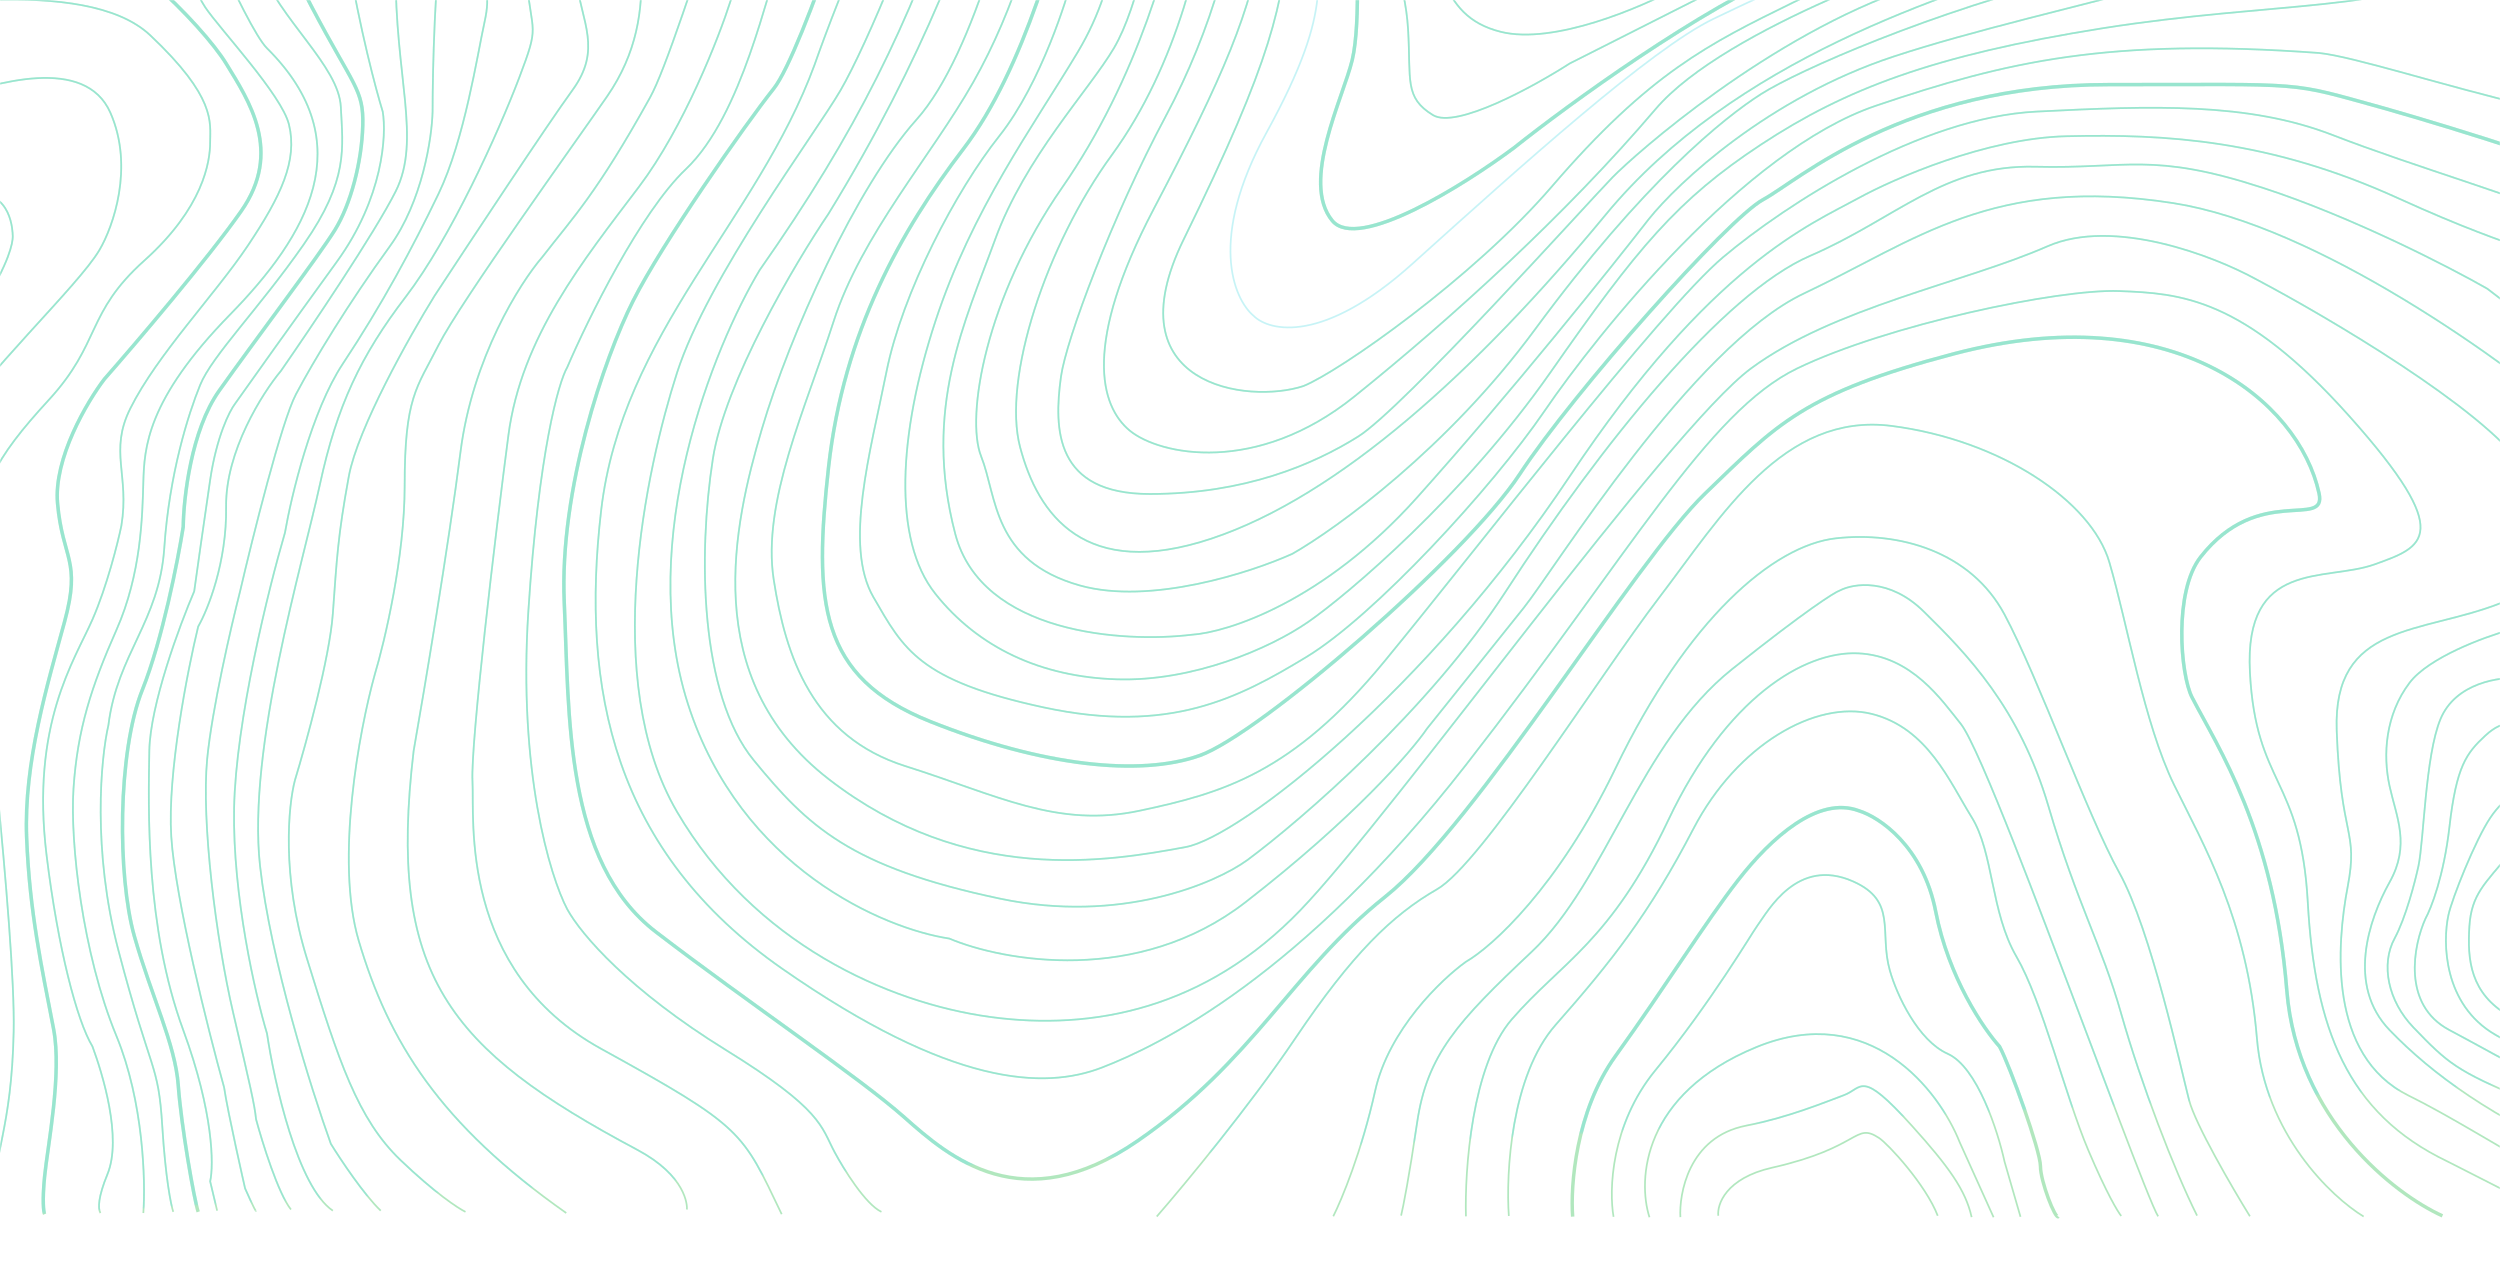 <svg width="1440" height="730" viewBox="0 0 1440 730" fill="none" xmlns="http://www.w3.org/2000/svg">
<mask id="mask0_314_63554" style="mask-type:alpha" maskUnits="userSpaceOnUse" x="0" y="0" width="1440" height="730">
<path d="M0 0H1440V730H0V0Z" fill="#2146A4"/>
</mask>
<g mask="url(#mask0_314_63554)">
<g opacity="0.5">
<path d="M-178.851 45.363C-160.849 51.894 -72.804 101.578 -62.797 105.495C-52.789 109.412 -28.899 115.629 -16.834 112.251C7.296 108.197 7.296 135.223 7.296 135.223C7.296 135.223 8.583 141.465 -0.748 159.546C-10.078 177.626 -17.925 190.117 -22.062 196.063C-35.659 213.404 -36.943 221.704 -56.477 261.567C-76.011 301.429 -79.458 336.562 -76.011 350.751C-72.564 364.939 -59.349 362.912 -46.135 423.044C-32.921 483.176 -53.854 577.089 -76.011 633.167C-98.167 689.245 -100.141 698.703 -100.141 698.703" stroke="#63CF7E"/>
<path d="M-179.426 6.179C-161.041 13.611 -118.871 33.475 -97.269 53.474C-70.266 78.472 -61.074 67.662 -31.773 57.528C-2.472 47.393 49.037 31.853 63.598 64.96C77.387 96.309 65.13 130.721 57.279 144.009C44.858 165.029 -8.792 214.681 -31.773 251.435C-60.499 297.378 -55.903 315.621 -54.179 332.512C-52.456 349.402 -18.559 391.292 -17.41 473.719C-16.261 556.147 -34.968 627.78 -38.093 656.141C-39.572 669.569 -41.42 684.011 -43.838 698.031" stroke="#63CF7E"/>
<path d="M-178.851 -22.199C-159.508 -11.389 -135.761 6.178 -89.799 6.178C-58.584 6.178 48.661 -15.442 86.58 20.366C124.499 56.175 121.051 70.363 121.051 81.849C121.051 93.335 117.03 119.685 83.133 150.088C49.236 180.492 58.428 197.383 27.978 230.489C-2.471 263.595 -14.536 283.864 -13.387 322.376C-12.238 360.887 9.019 536.552 7.87 593.981C6.721 651.411 -4.195 664.248 -4.195 696.678" stroke="#63CF7E"/>
<path d="M-179.426 -56.659C-148.21 -47.425 -79.229 -29.363 -53.03 -30.985C-20.282 -33.011 -5.919 -47.2 28.552 -43.822C63.024 -40.443 117.029 14.959 130.243 36.579C143.457 58.2 162.991 87.252 138.861 121.709C119.557 149.275 78.344 197.606 60.151 218.325C50.193 231.388 30.85 263.998 33.148 289.943C36.021 322.373 46.937 322.373 37.17 358.182C27.403 393.991 13.615 439.258 15.338 482.499C17.062 525.74 24.029 557.108 30.85 592.628C35.82 618.505 27.403 660.191 25.68 677.758C24.301 691.811 25.105 698.027 25.68 699.378" stroke="#63CF7E" stroke-width="2"/>
<path d="M-180 -89.765C-170.042 -91.341 -137.945 -91.251 -89.225 -78.279C-28.325 -62.064 -8.217 -81.657 8.444 -89.765C25.105 -97.872 46.937 -113.412 63.599 -95.845C80.26 -78.279 109.561 -8.688 118.179 4.149C126.796 16.986 162.27 54.648 166.439 71.712C171.519 92.512 161.842 112.926 142.883 141.303C123.924 169.68 90.601 204.137 75.089 235.216C62.679 260.08 74.729 273.495 69.918 302.78C67.812 312.915 61.53 337.913 53.257 356.831C42.916 380.478 17.576 416.991 26.829 492.634C33.352 545.962 44.256 587.898 53.257 602.762C59.002 618.302 70.507 655.419 61.875 676.407C56.599 689.234 56.292 695.994 57.853 698.703" stroke="#63CF7E"/>
<path d="M-178.276 -121.518C-143.805 -113.41 -68.887 -99.627 -44.986 -109.356C-15.111 -121.518 6.721 -153.273 15.913 -174.893C25.105 -196.514 48.087 -193.811 54.981 -174.893C65.322 -155.975 87.729 -113.816 94.623 -96.519C103.241 -74.899 141.407 15.479 153.799 27.798C208.699 82.372 176.932 135.8 132.542 181.167C84.282 230.489 83.132 258.19 82.558 277.783C81.984 297.377 81.409 330.483 67.046 362.913C52.683 395.344 44.616 420.064 42.341 454.124C40.264 485.23 47.512 549.389 67.046 596.683C82.673 634.519 83.899 680.462 82.558 698.704" stroke="#63CF7E"/>
<path d="M76.813 -208C89.261 -204.847 114.272 -194.893 114.732 -180.299C115.306 -162.057 106.688 -160.03 110.71 -138.409C114.732 -116.789 129.669 -111.384 130.244 -96.52C134.647 -55.9 143.252 -35.215 149.088 -19.95C161.072 11.392 195.165 37.932 196.314 61.579C197.463 85.226 200.911 103.468 175.057 140.628C149.203 177.788 122.201 204.814 115.306 221.705C108.412 238.595 97.496 273.053 94.623 315.618C91.751 358.183 67.621 376.425 62.45 417.639C58.045 436.782 53.028 489.527 68.195 547.361C87.154 619.654 91.176 611.547 93.474 648.707C95.313 678.435 98.453 693.974 99.794 698.028" stroke="#63CF7E"/>
<path d="M182.525 -208C192.867 -203.045 213.09 -189.488 211.252 -174.894C209.413 -160.3 181.759 -135.932 168.162 -125.572C162.417 -121.969 151.271 -111.249 152.65 -97.196C154.374 -79.629 155.523 -41.794 179.653 4.15C203.783 50.093 209.528 51.444 208.954 72.389C208.379 93.334 202.059 117.657 192.867 132.521C183.675 147.385 146.33 196.706 126.222 225.083C110.135 247.784 105.731 286.791 105.539 303.457C102.475 322.825 93.474 368.723 81.984 397.37C67.621 433.179 67.621 504.796 77.387 539.254C87.154 573.711 100.943 601.412 102.666 625.059C104.39 648.707 111.859 691.272 114.157 698.028" stroke="#63CF7E" stroke-width="2"/>
<path d="M257.214 -208C263.917 -203.045 275.829 -190.028 269.853 -177.596C262.385 -162.057 224.466 -130.302 212.401 -114.762C200.336 -99.223 191.718 -76.927 200.336 -24.903C207.23 16.717 216.614 51.895 220.444 64.281C222.743 77.794 220.674 114.008 194.016 150.763C167.358 187.517 143.841 220.579 135.415 232.515C132.159 236.794 124.729 251.568 121.052 276.431C117.375 301.295 113.391 329.581 111.859 340.617C103.433 360.21 86.465 406.018 86.006 432.503C85.431 465.609 83.707 533.849 105.539 593.305C123.005 640.869 123.158 671.228 121.051 680.462L125.073 697.352" stroke="#63CF7E"/>
<path d="M289.962 -208C294.941 -200.793 303.865 -182.731 299.729 -168.137C295.592 -153.544 270.045 -121.969 257.788 -108.006C248.021 -98.097 228.373 -66.116 227.913 -17.471C227.338 43.337 242.851 80.497 227.913 110.225C215.963 134.007 178.887 189.049 161.843 213.597C151.118 226.434 129.784 260.081 130.244 291.971C130.703 323.861 119.711 351.202 114.157 360.886C108.029 386.109 96.347 445.61 98.645 481.825C100.943 518.039 119.902 593.305 129.095 626.411C131.01 639.923 141.16 684.515 141.16 684.515C141.16 684.515 147.479 698.929 147.479 697.353" stroke="#63CF7E"/>
<path d="M313.517 -208C319.837 -197.64 329.603 -169.894 318.113 -141.788C303.75 -106.655 261.809 -86.385 255.49 -46.523C250.434 -14.633 249.17 40.634 249.17 64.281C248.787 79.371 243.31 116.035 224.465 141.98C200.91 174.41 180.801 207.516 170.46 227.11C162.187 242.784 145.564 309.312 138.287 340.617C133.116 360.886 122.085 408.586 119.327 437.233C115.88 473.041 124.498 541.281 134.265 583.17C144.032 625.059 146.71 636.545 147.479 644.653C151.118 658.166 160.234 687.488 167.588 696.677" stroke="#63CF7E"/>
<path d="M334.774 -208C341.668 -193.586 344.125 -123.976 331.301 -90.929C323.312 -70.342 319.317 -70.957 283.067 -53.955C278.854 -51.478 273.386 -49.548 275.684 -30.09C278.557 -5.767 283.067 -5.309 279.045 12.933C275.023 31.175 267.554 80.497 252.617 111.576C237.679 142.655 219.869 175.761 197.462 209.543C179.537 236.569 167.779 285.665 164.14 306.835C154.756 338.815 135.758 415.342 134.839 465.609C133.92 515.877 147.096 573.035 153.798 595.331C158.012 623.708 171.494 683.84 191.717 697.353" stroke="#63CF7E"/>
<path d="M356.606 -208C361.777 -198.091 369.591 -167.867 359.479 -126.248C349.367 -84.629 342.977 -70.035 321.991 -51.025C309.177 -39.418 300.274 -40.755 303.032 -13.19C306.479 21.268 311.075 13.16 299.01 44.915C286.945 76.67 259.512 137.25 233.658 171.032C207.805 204.814 194.016 233.866 184.249 279.134C174.482 324.401 142.309 431.152 149.778 498.715C155.753 552.766 179.461 627.987 190.569 658.841C196.122 667.85 209.643 688.164 219.295 697.352" stroke="#63CF7E"/>
<path d="M378.438 -208C385.141 -191.785 395.559 -151.787 383.609 -121.519C368.671 -83.683 357.755 -66.792 344.541 -52.604C331.327 -38.415 327.305 -40.442 331.327 -13.417C335.349 13.609 346.839 28.473 329.604 52.12C315.815 71.038 271.002 138.827 250.319 170.356C235.956 193.553 205.966 246.838 200.91 274.404C194.59 308.862 194.016 321.699 191.718 353.454C189.879 378.858 176.397 427.999 169.886 449.394C166.055 463.808 162.072 504.526 176.78 552.091C195.165 611.547 206.081 644.653 230.785 668.3C250.549 687.218 263.916 696.001 268.129 698.028" stroke="#63CF7E"/>
<path d="M397.398 -208C404.484 -198.766 417.506 -173.543 412.91 -146.517C407.165 -112.735 396.249 -86.385 385.333 -71.522C374.417 -56.657 368.097 -41.794 369.246 -18.146C370.395 5.501 366.948 30.5 349.712 55.498C332.477 80.497 265.257 173.734 252.618 198.733C239.978 223.732 233.084 228.461 233.084 279.809C233.084 320.888 221.593 369.444 215.848 388.587C207.039 420.342 192.867 495.472 206.656 541.956C223.891 600.061 253.192 647.355 326.157 698.704" stroke="#63CF7E"/>
<path d="M416.357 -208C427.464 -191.785 444.624 -144.355 424.4 -84.359C399.121 -9.363 383.23 40.276 374.417 56.174C343.712 111.563 329.987 125.314 312.368 148.06C299.537 162.924 272.151 206.165 265.257 260.216C258.362 314.267 244.382 397.595 238.254 432.503C222.938 561.587 257.863 604.12 366.948 662.219C395.419 677.383 395.866 694.425 395.674 696.677" stroke="#63CF7E"/>
<path d="M441.061 -208C453.126 -188.857 473.235 -141.517 457.148 -105.303C441.061 -69.089 426.315 -19.948 420.953 0.096C414.059 21.716 393.835 73.47 368.097 107.522C335.923 150.087 300.303 194.004 292.834 250.757C285.365 307.51 271.002 428.449 272.151 450.07C273.3 471.69 264.108 558.847 346.265 604.115C428.422 649.382 427.273 651.409 450.254 699.379" stroke="#63CF7E"/>
<path d="M461.744 -208C475.724 -189.307 500.266 -144.49 484.725 -110.708C465.766 -69.495 455.999 -37.064 449.105 -22.2C442.211 -7.336 427.847 66.308 395.099 97.388C368.901 122.251 338.605 183.869 326.731 211.57C321.752 220.128 310.3 260.216 304.325 352.102C298.349 443.989 316.773 504.796 326.731 523.714C334.774 538.353 362.352 570.356 418.081 604.79C473.81 639.225 472.914 648.982 480.704 663.571C485.875 673.255 498.514 693.704 507.707 698.028" stroke="#63CF7E"/>
<path d="M481.853 -205.692C492.961 -191.954 514.142 -158.127 510.005 -132.723C504.834 -100.968 462.32 30.105 445.658 51.05C428.997 71.995 381.311 140.234 364.65 173.34C347.989 206.446 322.135 282.117 325.008 346.978C327.881 411.84 325.008 496.294 377.864 536.832C430.721 577.37 495.067 620.611 520.921 643.583C546.775 666.554 588.715 703.039 655.36 657.095C722.005 611.152 744.411 559.128 797.842 516.563C851.273 473.998 940.899 324.007 982.265 284.144C1023.63 244.282 1038.67 226.603 1125.6 203.745C1251.52 170.63 1324.1 230.477 1335.77 284.144C1340.37 305.252 1301.05 278.104 1267.56 320.815C1252.05 340.591 1255.8 388.415 1262.63 401.705C1277.57 430.757 1309.74 478.052 1317.21 570.614C1323.19 644.664 1379.45 687.95 1406.84 700.336" stroke="#63CF7E" stroke-width="2"/>
<path d="M499.663 -208C510.004 -195.388 530.457 -165.705 529.538 -147.868C528.389 -125.572 529.538 -103.952 507.706 -57.333C490.24 -20.038 474.766 21.266 469.213 37.256C436.191 127.278 358.212 191.63 346.264 293.998C334.199 397.37 353.733 490.608 450.828 558.172C547.923 625.735 601.354 627.762 634.676 614.925C667.999 602.088 749.581 562.225 844.378 440.611C939.174 318.996 983.413 237.244 1035.12 212.246C1086.83 187.247 1185.65 166.302 1220.69 167.654C1255.74 169.005 1291.93 171.032 1353.41 239.947C1414.88 308.862 1395.92 314.942 1367.77 325.077C1339.62 335.212 1292.51 321.699 1295.95 387.236C1299.4 452.772 1325.26 447.367 1329.28 519.66C1333.3 591.953 1351.68 641.275 1409.71 668.976L1479.67 704.598" stroke="#63CF7E"/>
<path d="M518.622 -203.38C531.836 -187.39 555.621 -145.005 545.05 -103.386C531.836 -51.362 499.088 26.336 484.15 52.01C469.213 77.684 407.739 159.436 389.928 214.838C372.118 270.241 345.69 391.855 389.928 467.527C434.167 543.198 511.153 577.655 570.329 585.763C629.505 593.87 694.427 581.033 749.007 524.28C803.586 467.527 961.006 247.269 1008.69 212.136C1056.38 177.003 1131.64 162.814 1179.33 141.87C1217.47 125.114 1275.27 147.5 1299.4 160.788C1340.77 182.633 1429.47 234.837 1453.37 268.889C1483.25 311.454 1486.7 329.021 1440.73 347.263C1394.77 365.505 1343.64 358.073 1345.94 420.908C1348.24 483.742 1358.58 477.661 1352.26 510.767C1345.94 543.873 1340.77 608.059 1387.3 631.03C1433.84 654.002 1496.46 699.945 1532.66 700.621C1568.85 701.297 1598.15 703.999 1619.99 667.515" stroke="#63CF7E"/>
<path d="M533.56 -208C551.754 -187.956 580.097 -148.544 551.371 -66.792C522.644 14.96 494.493 74.416 437.615 155.492C411.186 199.409 365.914 310.889 396.249 405.478C426.584 500.067 509.239 534.975 546.774 540.605C577.799 553.667 655.36 567.765 717.408 519.66C779.457 471.555 812.971 432.954 821.972 419.666C834.611 403.901 863.453 367.912 877.701 350.075C895.511 327.779 974.795 199.409 1039.14 169.005C1103.49 138.601 1147.73 100.766 1251.72 116.981C1334.91 129.953 1443.42 208.417 1487.27 246.028C1504.12 264.495 1554.03 302.24 1618.84 305.483" stroke="#63CF7E"/>
<path d="M1387.88 393.317C1398.91 378.724 1430.78 366.968 1445.33 362.914C1453.77 361.682 1459.6 362.066 1469.44 365.37C1488.74 371.856 1508.8 408.695 1518.91 428.36C1539.4 468.223 1577.59 558.713 1587.24 593.306C1599.3 636.546 1594.71 651.41 1575.17 667.626C1555.64 683.841 1533.96 686.469 1490.33 667.626C1436.14 644.224 1401.09 618.98 1376.39 593.306C1351.68 567.631 1364.32 529.796 1376.39 508.176C1388.45 486.555 1380.41 471.016 1376.39 452.773C1372.37 434.531 1374.09 411.56 1387.88 393.317Z" stroke="#63CF7E"/>
<path d="M1405.69 414.26C1414.42 393.18 1439.97 389.712 1451.65 390.613C1484.4 395.342 1491.87 421.016 1501.64 436.556C1511.4 452.096 1553.92 540.604 1565.98 579.791C1578.05 618.978 1565.98 637.896 1538.98 648.706C1511.98 659.516 1494.88 650.23 1454.38 633.311C1414.57 616.678 1410.01 612.416 1390.16 591.829C1375.47 576.595 1371.22 555.468 1379.26 540.604C1385.7 528.713 1391.13 507.723 1393.05 498.715C1396.18 483.977 1396.96 435.34 1405.69 414.26Z" stroke="#63CF7E"/>
<path d="M1431.54 423.72C1442.46 413.586 1451 415.355 1460.27 423.72C1468.5 431.152 1488.08 451.016 1500.49 471.015C1516 496.013 1530.36 521.687 1536.68 535.2C1543 548.713 1556.21 593.305 1554.49 612.898C1552.77 632.492 1524.62 635.194 1500.49 633.167C1476.36 631.14 1445.33 611.547 1410.86 593.305C1383.28 578.711 1390.18 544.434 1397.07 529.119C1400.33 523.264 1407.64 504.526 1410.86 476.42C1414.88 441.287 1420.63 433.855 1431.54 423.72Z" stroke="#63CF7E"/>
<path d="M1434.42 471.014C1443.03 458.177 1453.77 452.667 1461.42 458.177C1470.8 464.933 1492.33 483.04 1503.36 501.417C1517.15 524.389 1536.11 569.657 1537.26 590.601C1538.4 611.546 1516.57 619.654 1503.36 619.654C1490.14 619.654 1474.63 617.627 1437.29 596.006C1407.41 578.71 1406.84 542.856 1410.29 527.091C1412.39 517.407 1425.8 483.851 1434.42 471.014Z" stroke="#63CF7E"/>
<path d="M1445.33 491.958C1456.36 478.445 1464.29 483.174 1464.29 483.174C1464.29 483.174 1475.32 488.85 1491.87 511.551C1512.55 539.928 1510.25 565.602 1509.68 581.142C1509.1 596.681 1484.4 598.708 1484.4 598.708C1484.4 598.708 1468.89 598.708 1445.33 585.196C1422.79 572.263 1421.2 552.765 1422.35 533.847C1423.5 514.929 1431.54 508.849 1445.33 491.958Z" stroke="#63CF7E"/>
<path d="M666.275 700.73C681.979 682.713 719.936 636.95 746.134 598.033C778.882 549.387 801.863 527.091 827.717 512.227C853.571 497.363 920.215 390.613 955.836 343.994C991.457 297.375 1027.08 237.243 1089.7 245.351C1152.32 253.459 1204.61 288.592 1214.95 323.725C1225.29 358.858 1235.06 416.963 1252.29 452.096C1269.53 487.229 1294.23 529.118 1299.98 598.033C1304.57 653.165 1342.87 689.469 1361.45 700.73" stroke="#63CF7E"/>
<path d="M767.966 700.585C772.754 691.126 784.283 663.425 792.096 628.292C799.91 593.159 830.207 564.106 844.378 553.972C859.316 545.414 897.464 511.137 930.557 442.492C971.923 356.686 1021.33 314.121 1057.53 310.067C1093.72 306.013 1135.09 317.499 1154.62 353.984C1174.16 390.468 1202.31 469.517 1220.69 502.624C1239.08 535.73 1256.31 616.13 1260.91 633.697C1264.59 647.75 1285.8 684.144 1295.95 700.585" stroke="#63CF7E"/>
<path d="M807.034 700.198C808.183 695.469 811.63 678.172 816.227 646.823C821.972 607.636 839.208 588.718 882.297 548.18C925.386 507.642 944.346 427.917 997.776 385.352C1040.52 351.3 1056.95 340.985 1059.83 340.084C1067.68 336.03 1088.32 332.787 1108.09 352.245C1132.79 376.568 1163.24 407.648 1179.9 464.401C1196.56 521.154 1210.35 543.45 1221.84 583.989C1233.33 624.527 1252.29 673.848 1265.51 700.198" stroke="#63CF7E"/>
<path d="M844.378 700.62C843.612 673.82 847.825 613.598 870.806 587.113C899.532 554.007 927.684 542.521 961.007 472.255C994.329 401.989 1039.14 374.963 1070.17 376.315C1101.19 377.666 1118.43 403.34 1129.34 416.853C1140.26 430.366 1178.75 534.414 1191.97 568.871C1205.18 603.328 1238.5 693.864 1243.1 700.62" stroke="#63CF7E"/>
<path d="M869.082 700.403C867.359 675.855 870.346 619.462 896.085 590.274C928.258 553.79 950.09 526.089 975.369 477.443C1000.65 428.797 1046.04 403.123 1078.21 411.231C1110.38 419.338 1123.02 450.417 1135.66 470.687C1148.3 490.956 1146.58 525.413 1161.52 551.087C1176.45 576.761 1189.67 631.488 1202.88 662.567C1213.45 687.431 1219.93 698.151 1221.84 700.403" stroke="#63CF7E"/>
<path d="M905.852 700.781C904.511 683.215 907.575 640.109 930.556 608.219C959.283 568.357 982.264 531.197 1001.22 506.874C1020.18 482.551 1047.19 458.228 1070.74 467.011C1082.42 470.615 1107.63 487.28 1114.98 525.116C1122.33 562.952 1142.56 592.68 1151.75 602.814C1157.88 614.3 1175.3 662.946 1175.3 671.729C1175.3 680.512 1183.92 702.583 1185.65 700.781" stroke="#63CF7E" stroke-width="2"/>
<path d="M929.408 700.886C926.727 685.797 927.799 647.781 953.538 616.432C985.712 577.245 1008.99 537.628 1012.14 533.329C1018.36 524.844 1035.12 493.466 1067.29 507.654C1093.03 519.005 1082.27 536.828 1088.55 559.003C1092.63 573.393 1104.87 599.406 1121.87 606.973C1138.88 614.54 1150.79 651.565 1154.62 669.131L1163.81 700.886" stroke="#63CF7E"/>
<path d="M950.091 701.145C943.197 679.75 945.839 630.203 1011.57 603.177C1077.29 576.152 1117.09 628.401 1128.77 657.904L1148.3 701.145" stroke="#63CF7E"/>
<path d="M967.901 701.075C967.135 688.238 972.321 654.844 1005.82 648.375C1029.73 643.758 1051.21 634.862 1062.12 630.809C1073.04 626.755 1071.52 615.489 1101.19 648.375C1122.44 671.93 1132.22 685.535 1135.66 701.075" stroke="#63CF7E"/>
<path d="M989.733 700.275C988.967 693.969 993.867 678.649 1020.76 672.574C1072.13 660.965 1068.14 646.216 1082.27 655.435C1087.58 658.893 1109.31 682.475 1116.13 700.275" stroke="#63CF7E"/>
<path d="M550.796 -208C564.585 -189.758 588.944 -142.193 576.075 -97.871C559.988 -42.469 532.411 33.202 477.257 123.062C457.914 151.664 417.506 219.948 410.612 264.27C401.994 319.672 403.143 400.073 434.167 437.908C465.192 475.744 489.322 499.391 576.075 517.633C645.478 532.227 699.981 508.85 718.557 495.337C749.773 472.14 823.236 408.721 867.359 340.617C922.514 255.486 992.606 169.005 1042.59 147.385C1092.57 125.764 1119.58 94.685 1172.43 96.036C1225.29 97.388 1239.08 87.253 1303.42 108.198C1354.9 124.954 1411.05 153.916 1432.69 166.302C1466.78 192.877 1542.66 248.054 1573.45 256.162C1604.25 264.27 1616.16 266.747 1618.26 266.972" stroke="#63CF7E"/>
<path d="M565.734 -208C576.65 -187.506 597.218 -138.68 592.162 -107.33C585.842 -68.143 562.287 30.5 527.815 69.011C493.344 107.522 454.851 192.652 438.764 247.379C422.677 302.105 402.335 390.618 477.257 448.718C556.541 510.201 638.124 496.238 682.937 487.905C715.027 481.938 822.776 396.559 904.129 274.404C985.482 152.249 1043.16 129.136 1070.17 114.278C1091.04 102.793 1144.28 79.551 1190.24 78.47C1247.7 77.118 1307.45 80.497 1381.56 114.278C1455.67 148.06 1468.89 144.006 1493.59 162.249C1518.3 180.491 1552.77 213.597 1618.26 229.812" stroke="#63CF7E"/>
<path d="M578.373 -208C579.522 -206.649 615.143 -140.436 607.099 -92.466C599.056 -44.496 584.693 4.825 560.563 47.391C536.433 89.956 496.216 135.223 480.129 185.22C464.042 235.217 438.763 289.268 445.658 333.86C452.552 378.452 468.064 424.395 521.495 441.286C574.926 458.177 608.823 477.095 656.508 466.961C704.194 456.826 744.41 445.34 797.267 381.155C850.123 316.969 956.41 178.464 992.605 148.06C1028.8 117.657 1105.79 67.66 1173.01 64.281C1240.23 60.903 1294.81 58.876 1343.64 77.794C1392.47 96.712 1450.5 112.927 1494.17 131.845C1537.83 150.763 1564.26 185.896 1617.11 194.679" stroke="#63CF7E"/>
<path d="M590.437 -208C604.992 -182.776 631.688 -122.735 622.036 -84.359C609.971 -36.388 590.437 39.283 554.817 85.902C519.196 132.521 485.874 191.301 477.256 268.999C468.638 346.697 471.511 389.938 535.858 415.612C600.204 441.286 656.508 447.367 690.98 435.206C725.451 423.044 844.378 320.348 875.402 273.053C906.427 225.758 995.478 125.764 1015.59 114.954C1035.69 104.144 1096.59 48.742 1214.37 48.742C1332.15 48.742 1316.64 46.715 1372.94 62.255C1412.58 73.515 1499.22 100.09 1528.64 116.305C1565.41 136.574 1586.09 155.492 1618.84 160.222" stroke="#63CF7E" stroke-width="2"/>
<path d="M605.95 -208C619.165 -180.524 644.214 -118.276 638.698 -89.088C631.804 -52.604 618.59 -16.795 616.866 -10.039C615.143 -3.282 600.205 47.391 575.501 78.47C550.796 109.549 519.772 168.329 510.579 214.273C501.387 260.216 485.875 314.267 503.111 343.995C520.346 373.723 528.964 391.965 601.354 407.505C673.744 423.044 713.386 402.1 752.454 378.452C791.522 354.805 859.316 281.161 889.766 236.569C920.215 191.977 1004.67 86.577 1080.51 60.903C1156.35 35.229 1214.37 21.716 1335.6 30.5C1355.71 32.526 1407.41 49.417 1456.25 60.903C1505.08 72.389 1519.45 75.092 1545.87 84.55L1619.41 119.008" stroke="#63CF7E"/>
<path d="M616.292 -207.324C618.59 -205.973 663.403 -118.14 653.636 -85.71C643.869 -53.279 646.742 -13.417 620.888 29.824C595.035 73.065 559.989 120.359 538.731 185.22C517.474 250.081 514.027 310.889 538.731 341.968C563.436 373.047 599.631 389.938 643.295 391.289C686.959 392.641 731.197 373.723 753.603 358.183C776.01 342.644 843.229 285.89 893.213 214.273C943.197 142.655 966.178 114.954 1014.44 83.199C1062.7 51.444 1113.26 31.851 1210.93 16.311C1308.59 0.772 1387.88 6.177 1408.56 -18.822C1429.24 -43.82 1432.12 -35.713 1454.52 -110.708C1476.93 -185.704 1480.38 -126.248 1499.91 -208" stroke="#63CF7E"/>
<path d="M630.656 -208C645.976 -177.822 675.469 -110.303 670.872 -81.656C665.127 -45.847 655.935 3.474 641.572 27.797C627.209 52.12 590.439 90.631 573.203 137.926C555.967 185.22 531.263 235.217 550.222 307.51C565.39 365.345 647.317 370.345 686.384 365.615C707.259 364.264 762.451 346.562 816.227 286.566C870.003 226.569 927.493 154.817 949.517 126.44C966.561 105.045 1018.69 56.309 1090.85 32.526C1181.05 2.799 1337.32 -23.551 1371.22 -58.684C1405.12 -93.817 1444.76 -155.976 1454.52 -176.245C1464.29 -196.514 1464.87 -205.973 1464.87 -205.973" stroke="#63CF7E"/>
<path d="M642.145 -207.324C657.849 -175.795 687.877 -104.222 682.362 -70.17C675.467 -27.605 655.359 45.364 611.695 108.198C568.031 171.032 555.966 239.947 565.159 262.918C574.351 285.89 571.479 323.05 622.037 337.238C662.483 348.589 720.472 329.806 744.411 318.996C770.073 304.357 833.922 258.054 884.02 189.95C946.643 104.82 993.18 67.659 1014.44 54.147C1035.69 40.634 1112.11 6.852 1198.86 -14.768C1285.61 -36.388 1368.34 -78.278 1394.2 -124.221C1414.88 -160.976 1429.24 -195.388 1433.84 -208" stroke="#63CF7E"/>
<path d="M655.934 -206.649C671.255 -178.047 701.092 -111.789 697.875 -75.575C693.853 -30.308 678.341 37.256 640.422 89.28C602.503 141.304 577.224 218.326 587.566 257.513C597.907 296.7 624.91 334.536 697.875 310.213C770.839 285.89 850.698 213.597 924.812 123.737C998.926 33.878 1120.15 -3.282 1190.24 -25.578C1243.48 -45.172 1355.59 -95.169 1378.11 -138.409C1400.63 -181.65 1407.41 -202.82 1407.99 -208" stroke="#63CF7E"/>
<path d="M680.639 -207.324C701.13 -165.21 734.069 -77.602 727.75 -38.415C720.494 6.577 705.343 42.661 664.552 120.359C623.761 198.057 633.528 233.866 650.763 248.054C667.999 262.243 723.728 273.729 780.031 228.461C836.335 183.193 902.405 123.062 953.538 62.93C994.444 14.825 1121.87 -26.93 1121.87 -26.93C1121.87 -26.93 1279.87 -95.169 1310.32 -125.572C1340.77 -155.976 1349.96 -170.84 1358.58 -208" stroke="#63CF7E"/>
<path d="M671.446 -205.297C685.617 -171.741 708.583 -98.661 711.088 -74.9C714.776 -39.922 697.661 17.933 671.446 66.984C640.724 124.468 614.082 195.528 611.121 216.975C606.923 247.377 607.673 284.539 662.253 284.539C716.833 284.539 756.475 267.648 782.329 251.433C808.183 235.217 915.619 115.63 928.833 102.117C942.047 88.604 1019.03 20.365 1101.19 -7.336C1183.35 -35.037 1291.93 -90.89 1327.55 -116.789C1342.68 -125.122 1375.01 -155.03 1383.28 -208" stroke="#63CF7E"/>
<path d="M692.129 -208C710.705 -169.939 746.939 -84.088 743.262 -45.172C738.666 3.474 733.495 32.526 681.788 137.926C640.422 222.245 718.771 232.935 750.731 222.38C771.315 214.192 848.745 159.951 893.788 107.522C950.091 41.985 984.563 25.095 1032.82 1.447C1071.43 -17.471 1174.54 -64.09 1221.27 -85.034C1254.59 -101.249 1323.99 -148.274 1335.02 -206.649" stroke="#63CF7E"/>
<path d="M715.11 -206.649C735.985 -162.507 774.973 -69.109 778.883 -50.577C781.455 -38.386 784.053 12.933 778.883 34.553C773.712 56.174 749.007 104.82 767.392 127.116C782.1 144.952 843.229 106.621 871.956 85.226C903.363 60.228 979.737 4.555 1033.97 -18.146C1101.77 -46.523 1228.74 -110.033 1249.42 -136.383C1270.1 -162.732 1285.61 -180.299 1294.23 -208" stroke="#63CF7E" stroke-width="2"/>
<path d="M727.175 -208C745.943 -166.111 784.973 -77.467 790.948 -58.009C798.416 -33.686 809.332 -12.066 811.056 16.987C812.78 46.039 808.758 56.174 825.419 66.308C838.748 74.416 883.446 49.868 904.129 36.58C937.451 19.689 1016.05 -20.038 1063.85 -43.82C1123.6 -73.548 1216.67 -116.113 1244.82 -158.679C1267.34 -192.731 1273.74 -205.748 1274.12 -208" stroke="#63CF7E"/>
<path d="M739.814 -208C751.879 -176.245 781.64 -103.952 804.161 -68.819C832.313 -24.903 826.568 8.879 864.486 18.338C894.821 25.905 945.303 4.375 966.752 -7.336L1119.58 -81.656C1156.15 -99.898 1234.25 -150.706 1254.01 -208" stroke="#63CF7E"/>
</g>
</g>
<mask id="mask1_314_63554" style="mask-type:alpha" maskUnits="userSpaceOnUse" x="0" y="0" width="1440" height="700">
<path d="M0 0H1440V625L0 700V0Z" fill="#2146A4"/>
</mask>
<g mask="url(#mask1_314_63554)">
<g opacity="0.4">
<path d="M-178.851 45.363C-160.849 51.894 -72.804 101.578 -62.797 105.495C-52.789 109.412 -28.899 115.629 -16.834 112.251C7.296 108.197 7.296 135.223 7.296 135.223C7.296 135.223 8.583 141.465 -0.748 159.546C-10.078 177.626 -17.925 190.117 -22.062 196.063C-35.659 213.404 -36.943 221.704 -56.477 261.567C-76.011 301.429 -79.458 336.562 -76.011 350.751C-72.564 364.939 -59.349 362.912 -46.135 423.044C-32.921 483.176 -53.854 577.089 -76.011 633.167C-98.167 689.245 -100.141 698.703 -100.141 698.703" stroke="#73E2E9"/>
<path d="M-179.426 6.179C-161.041 13.611 -118.871 33.475 -97.269 53.474C-70.266 78.472 -61.074 67.662 -31.773 57.528C-2.472 47.393 49.037 31.853 63.598 64.96C77.387 96.309 65.13 130.721 57.279 144.009C44.858 165.029 -8.792 214.681 -31.773 251.435C-60.499 297.378 -55.903 315.621 -54.179 332.512C-52.456 349.402 -18.559 391.292 -17.41 473.719C-16.261 556.147 -34.968 627.78 -38.093 656.141C-39.572 669.569 -41.42 684.011 -43.838 698.031" stroke="#73E2E9"/>
<path d="M-178.851 -22.199C-159.508 -11.389 -135.761 6.178 -89.799 6.178C-58.584 6.178 48.661 -15.442 86.58 20.366C124.499 56.175 121.051 70.363 121.051 81.849C121.051 93.335 117.03 119.685 83.133 150.088C49.236 180.492 58.428 197.383 27.978 230.489C-2.471 263.595 -14.536 283.864 -13.387 322.376C-12.238 360.887 9.019 536.552 7.87 593.981C6.721 651.411 -4.195 664.248 -4.195 696.678" stroke="#73E2E9"/>
<path d="M-179.426 -56.659C-148.21 -47.425 -79.229 -29.363 -53.03 -30.985C-20.282 -33.011 -5.919 -47.2 28.552 -43.822C63.024 -40.443 117.029 14.959 130.243 36.579C143.457 58.2 162.991 87.252 138.861 121.709C119.557 149.275 78.344 197.606 60.151 218.325C50.193 231.388 30.85 263.998 33.148 289.943C36.021 322.373 46.937 322.373 37.17 358.182C27.403 393.991 13.615 439.258 15.338 482.499C17.062 525.74 24.029 557.108 30.85 592.628C35.82 618.505 27.403 660.191 25.68 677.758C24.301 691.811 25.105 698.027 25.68 699.378" stroke="#73E2E9" stroke-width="2"/>
<path d="M-180 -89.765C-170.042 -91.341 -137.945 -91.251 -89.225 -78.279C-28.325 -62.064 -8.217 -81.657 8.444 -89.765C25.105 -97.872 46.937 -113.412 63.599 -95.845C80.26 -78.279 109.561 -8.688 118.179 4.149C126.796 16.986 162.27 54.648 166.439 71.712C171.519 92.512 161.842 112.926 142.883 141.303C123.924 169.68 90.601 204.137 75.089 235.216C62.679 260.08 74.729 273.495 69.918 302.78C67.812 312.915 61.53 337.913 53.257 356.831C42.916 380.478 17.576 416.991 26.829 492.634C33.352 545.962 44.256 587.898 53.257 602.762C59.002 618.302 70.507 655.419 61.875 676.407C56.599 689.234 56.292 695.994 57.853 698.703" stroke="#73E2E9"/>
<path d="M-178.276 -121.518C-143.805 -113.41 -68.887 -99.627 -44.986 -109.356C-15.111 -121.518 6.721 -153.273 15.913 -174.893C25.105 -196.514 48.087 -193.811 54.981 -174.893C65.322 -155.975 87.729 -113.816 94.623 -96.519C103.241 -74.899 141.407 15.479 153.799 27.798C208.699 82.372 176.932 135.8 132.542 181.167C84.282 230.489 83.132 258.19 82.558 277.783C81.984 297.377 81.409 330.483 67.046 362.913C52.683 395.344 44.616 420.064 42.341 454.124C40.264 485.23 47.512 549.389 67.046 596.683C82.673 634.519 83.899 680.462 82.558 698.704" stroke="#73E2E9"/>
<path d="M76.813 -208C89.261 -204.847 114.272 -194.893 114.732 -180.299C115.306 -162.057 106.688 -160.03 110.71 -138.409C114.732 -116.789 129.669 -111.384 130.244 -96.52C134.647 -55.9 143.252 -35.215 149.088 -19.95C161.072 11.392 195.165 37.932 196.314 61.579C197.463 85.226 200.911 103.468 175.057 140.628C149.203 177.788 122.201 204.814 115.306 221.705C108.412 238.595 97.496 273.053 94.623 315.618C91.751 358.183 67.621 376.425 62.45 417.639C58.045 436.782 53.028 489.527 68.195 547.361C87.154 619.654 91.176 611.547 93.474 648.707C95.313 678.435 98.453 693.974 99.794 698.028" stroke="#73E2E9"/>
<path d="M182.525 -208C192.867 -203.045 213.09 -189.488 211.252 -174.894C209.413 -160.3 181.759 -135.932 168.162 -125.572C162.417 -121.969 151.271 -111.249 152.65 -97.196C154.374 -79.629 155.523 -41.794 179.653 4.15C203.783 50.093 209.528 51.444 208.954 72.389C208.379 93.334 202.059 117.657 192.867 132.521C183.675 147.385 146.33 196.706 126.222 225.083C110.135 247.784 105.731 286.791 105.539 303.457C102.475 322.825 93.474 368.723 81.984 397.37C67.621 433.179 67.621 504.796 77.387 539.254C87.154 573.711 100.943 601.412 102.666 625.059C104.39 648.707 111.859 691.272 114.157 698.028" stroke="#73E2E9" stroke-width="2"/>
<path d="M257.214 -208C263.917 -203.045 275.829 -190.028 269.853 -177.596C262.385 -162.057 224.466 -130.302 212.401 -114.762C200.336 -99.223 191.718 -76.927 200.336 -24.903C207.23 16.717 216.614 51.895 220.444 64.281C222.743 77.794 220.674 114.008 194.016 150.763C167.358 187.517 143.841 220.579 135.415 232.515C132.159 236.794 124.729 251.568 121.052 276.431C117.375 301.295 113.391 329.581 111.859 340.617C103.433 360.21 86.465 406.018 86.006 432.503C85.431 465.609 83.707 533.849 105.539 593.305C123.005 640.869 123.158 671.228 121.051 680.462L125.073 697.352" stroke="#73E2E9"/>
<path d="M289.962 -208C294.941 -200.793 303.865 -182.731 299.729 -168.137C295.592 -153.544 270.045 -121.969 257.788 -108.006C248.021 -98.097 228.373 -66.116 227.913 -17.471C227.338 43.337 242.851 80.497 227.913 110.225C215.963 134.007 178.887 189.049 161.843 213.597C151.118 226.434 129.784 260.081 130.244 291.971C130.703 323.861 119.711 351.202 114.157 360.886C108.029 386.109 96.347 445.61 98.645 481.825C100.943 518.039 119.902 593.305 129.095 626.411C131.01 639.923 141.16 684.515 141.16 684.515C141.16 684.515 147.479 698.929 147.479 697.353" stroke="#73E2E9"/>
<path d="M313.517 -208C319.837 -197.64 329.603 -169.894 318.113 -141.788C303.75 -106.655 261.809 -86.385 255.49 -46.523C250.434 -14.633 249.17 40.634 249.17 64.281C248.787 79.371 243.31 116.035 224.465 141.98C200.91 174.41 180.801 207.516 170.46 227.11C162.187 242.784 145.564 309.312 138.287 340.617C133.116 360.886 122.085 408.586 119.327 437.233C115.88 473.041 124.498 541.281 134.265 583.17C144.032 625.059 146.71 636.545 147.479 644.653C151.118 658.166 160.234 687.488 167.588 696.677" stroke="#73E2E9"/>
<path d="M334.774 -208C341.668 -193.586 344.125 -123.976 331.301 -90.929C323.312 -70.342 319.317 -70.957 283.067 -53.955C278.854 -51.478 273.386 -49.548 275.684 -30.09C278.557 -5.767 283.067 -5.309 279.045 12.933C275.023 31.175 267.554 80.497 252.617 111.576C237.679 142.655 219.869 175.761 197.462 209.543C179.537 236.569 167.779 285.665 164.14 306.835C154.756 338.815 135.758 415.342 134.839 465.609C133.92 515.877 147.096 573.035 153.798 595.331C158.012 623.708 171.494 683.84 191.717 697.353" stroke="#73E2E9"/>
<path d="M356.606 -208C361.777 -198.091 369.591 -167.867 359.479 -126.248C349.367 -84.629 342.977 -70.035 321.991 -51.025C309.177 -39.418 300.274 -40.755 303.032 -13.19C306.479 21.268 311.075 13.16 299.01 44.915C286.945 76.67 259.512 137.25 233.658 171.032C207.805 204.814 194.016 233.866 184.249 279.134C174.482 324.401 142.309 431.152 149.778 498.715C155.753 552.766 179.461 627.987 190.569 658.841C196.122 667.85 209.643 688.164 219.295 697.352" stroke="#73E2E9"/>
<path d="M378.438 -208C385.141 -191.785 395.559 -151.787 383.609 -121.519C368.671 -83.683 357.755 -66.792 344.541 -52.604C331.327 -38.415 327.305 -40.442 331.327 -13.417C335.349 13.609 346.839 28.473 329.604 52.12C315.815 71.038 271.002 138.827 250.319 170.356C235.956 193.553 205.966 246.838 200.91 274.404C194.59 308.862 194.016 321.699 191.718 353.454C189.879 378.858 176.397 427.999 169.886 449.394C166.055 463.808 162.072 504.526 176.78 552.091C195.165 611.547 206.081 644.653 230.785 668.3C250.549 687.218 263.916 696.001 268.129 698.028" stroke="#73E2E9"/>
<path d="M397.398 -208C404.484 -198.766 417.506 -173.543 412.91 -146.517C407.165 -112.735 396.249 -86.385 385.333 -71.522C374.417 -56.657 368.097 -41.794 369.246 -18.146C370.395 5.501 366.948 30.5 349.712 55.498C332.477 80.497 265.257 173.734 252.618 198.733C239.978 223.732 233.084 228.461 233.084 279.809C233.084 320.888 221.593 369.444 215.848 388.587C207.039 420.342 192.867 495.472 206.656 541.956C223.891 600.061 253.192 647.355 326.157 698.704" stroke="#73E2E9"/>
<path d="M416.357 -208C427.464 -191.785 444.624 -144.355 424.4 -84.359C399.121 -9.363 383.23 40.276 374.417 56.174C343.712 111.563 329.987 125.314 312.368 148.06C299.537 162.924 272.151 206.165 265.257 260.216C258.362 314.267 244.382 397.595 238.254 432.503C222.938 561.587 257.863 604.12 366.948 662.219C395.419 677.383 395.866 694.425 395.674 696.677" stroke="#73E2E9"/>
<path d="M441.061 -208C453.126 -188.857 473.235 -141.517 457.148 -105.303C441.061 -69.089 426.315 -19.948 420.953 0.096C414.059 21.716 393.835 73.47 368.097 107.522C335.923 150.087 300.303 194.004 292.834 250.757C285.365 307.51 271.002 428.449 272.151 450.07C273.3 471.69 264.108 558.847 346.265 604.115C428.422 649.382 427.273 651.409 450.254 699.379" stroke="#73E2E9"/>
<path d="M461.744 -208C475.724 -189.307 500.266 -144.49 484.725 -110.708C465.766 -69.495 455.999 -37.064 449.105 -22.2C442.211 -7.336 427.847 66.308 395.099 97.388C368.901 122.251 338.605 183.869 326.731 211.57C321.752 220.128 310.3 260.216 304.325 352.102C298.349 443.989 316.773 504.796 326.731 523.714C334.774 538.353 362.352 570.356 418.081 604.79C473.81 639.225 472.914 648.982 480.704 663.571C485.875 673.255 498.514 693.704 507.707 698.028" stroke="#73E2E9"/>
<path d="M481.853 -205.692C492.961 -191.954 514.142 -158.127 510.005 -132.723C504.834 -100.968 462.32 30.105 445.658 51.05C428.997 71.995 381.311 140.234 364.65 173.34C347.989 206.446 322.135 282.117 325.008 346.978C327.881 411.84 325.008 496.294 377.864 536.832C430.721 577.37 495.067 620.611 520.921 643.583C546.775 666.554 588.715 703.039 655.36 657.095C722.005 611.152 744.411 559.128 797.842 516.563C851.273 473.998 940.899 324.007 982.265 284.144C1023.63 244.282 1038.67 226.603 1125.6 203.745C1251.52 170.63 1324.1 230.477 1335.77 284.144C1340.37 305.252 1301.05 278.104 1267.56 320.815C1252.05 340.591 1255.8 388.415 1262.63 401.705C1277.57 430.757 1309.74 478.052 1317.21 570.614C1323.19 644.664 1379.45 687.95 1406.84 700.336" stroke="#73E2E9" stroke-width="2"/>
<path d="M499.663 -208C510.004 -195.388 530.457 -165.705 529.538 -147.868C528.389 -125.572 529.538 -103.952 507.706 -57.333C490.24 -20.038 474.766 21.266 469.213 37.256C436.191 127.278 358.212 191.63 346.264 293.998C334.199 397.37 353.733 490.608 450.828 558.172C547.923 625.735 601.354 627.762 634.676 614.925C667.999 602.088 749.581 562.225 844.378 440.611C939.174 318.996 983.413 237.244 1035.12 212.246C1086.83 187.247 1185.65 166.302 1220.69 167.654C1255.74 169.005 1291.93 171.032 1353.41 239.947C1414.88 308.862 1395.92 314.942 1367.77 325.077C1339.62 335.212 1292.51 321.699 1295.95 387.236C1299.4 452.772 1325.26 447.367 1329.28 519.66C1333.3 591.953 1351.68 641.275 1409.71 668.976L1479.67 704.598" stroke="#73E2E9"/>
<path d="M518.622 -203.38C531.836 -187.39 555.621 -145.005 545.05 -103.386C531.836 -51.362 499.088 26.336 484.15 52.01C469.213 77.684 407.739 159.436 389.928 214.838C372.118 270.241 345.69 391.855 389.928 467.527C434.167 543.198 511.153 577.655 570.329 585.763C629.505 593.87 694.427 581.033 749.007 524.28C803.586 467.527 961.006 247.269 1008.69 212.136C1056.38 177.003 1131.64 162.814 1179.33 141.87C1217.47 125.114 1275.27 147.5 1299.4 160.788C1340.77 182.633 1429.47 234.837 1453.37 268.889C1483.25 311.454 1486.7 329.021 1440.73 347.263C1394.77 365.505 1343.64 358.073 1345.94 420.908C1348.24 483.742 1358.58 477.661 1352.26 510.767C1345.94 543.873 1340.77 608.059 1387.3 631.03C1433.84 654.002 1496.46 699.945 1532.66 700.621C1568.85 701.297 1598.15 703.999 1619.99 667.515" stroke="#73E2E9"/>
<path d="M533.56 -208C551.754 -187.956 580.097 -148.544 551.371 -66.792C522.644 14.96 494.493 74.416 437.615 155.492C411.186 199.409 365.914 310.889 396.249 405.478C426.584 500.067 509.239 534.975 546.774 540.605C577.799 553.667 655.36 567.765 717.408 519.66C779.457 471.555 812.971 432.954 821.972 419.666C834.611 403.901 863.453 367.912 877.701 350.075C895.511 327.779 974.795 199.409 1039.14 169.005C1103.49 138.601 1147.73 100.766 1251.72 116.981C1334.91 129.953 1443.42 208.417 1487.27 246.028C1504.12 264.495 1554.03 302.24 1618.84 305.483" stroke="#73E2E9"/>
<path d="M1387.88 393.317C1398.91 378.724 1430.78 366.968 1445.33 362.914C1453.77 361.682 1459.6 362.066 1469.44 365.37C1488.74 371.856 1508.8 408.695 1518.91 428.36C1539.4 468.223 1577.59 558.713 1587.24 593.306C1599.3 636.546 1594.71 651.41 1575.17 667.626C1555.64 683.841 1533.96 686.469 1490.33 667.626C1436.14 644.224 1401.09 618.98 1376.39 593.306C1351.68 567.631 1364.32 529.796 1376.39 508.176C1388.45 486.555 1380.41 471.016 1376.39 452.773C1372.37 434.531 1374.09 411.56 1387.88 393.317Z" stroke="#73E2E9"/>
<path d="M1405.69 414.26C1414.42 393.18 1439.97 389.712 1451.65 390.613C1484.4 395.342 1491.87 421.016 1501.64 436.556C1511.4 452.096 1553.92 540.604 1565.98 579.791C1578.05 618.978 1565.98 637.896 1538.98 648.706C1511.98 659.516 1494.88 650.23 1454.38 633.311C1414.57 616.678 1410.01 612.416 1390.16 591.829C1375.47 576.595 1371.22 555.468 1379.26 540.604C1385.7 528.713 1391.13 507.723 1393.05 498.715C1396.18 483.977 1396.96 435.34 1405.69 414.26Z" stroke="#73E2E9"/>
<path d="M1431.54 423.72C1442.46 413.586 1451 415.355 1460.27 423.72C1468.5 431.152 1488.08 451.016 1500.49 471.015C1516 496.013 1530.36 521.687 1536.68 535.2C1543 548.713 1556.21 593.305 1554.49 612.898C1552.77 632.492 1524.62 635.194 1500.49 633.167C1476.36 631.14 1445.33 611.547 1410.86 593.305C1383.28 578.711 1390.18 544.434 1397.07 529.119C1400.33 523.264 1407.64 504.526 1410.86 476.42C1414.88 441.287 1420.63 433.855 1431.54 423.72Z" stroke="#73E2E9"/>
<path d="M1434.42 471.014C1443.03 458.177 1453.77 452.667 1461.42 458.177C1470.8 464.933 1492.33 483.04 1503.36 501.417C1517.15 524.389 1536.11 569.657 1537.26 590.601C1538.4 611.546 1516.57 619.654 1503.36 619.654C1490.14 619.654 1474.63 617.627 1437.29 596.006C1407.41 578.71 1406.84 542.856 1410.29 527.091C1412.39 517.407 1425.8 483.851 1434.42 471.014Z" stroke="#73E2E9"/>
<path d="M1445.33 491.958C1456.36 478.445 1464.29 483.174 1464.29 483.174C1464.29 483.174 1475.32 488.85 1491.87 511.551C1512.55 539.928 1510.25 565.602 1509.68 581.142C1509.1 596.681 1484.4 598.708 1484.4 598.708C1484.4 598.708 1468.89 598.708 1445.33 585.196C1422.79 572.263 1421.2 552.765 1422.35 533.847C1423.5 514.929 1431.54 508.849 1445.33 491.958Z" stroke="#73E2E9"/>
<path d="M666.275 700.73C681.979 682.713 719.936 636.95 746.134 598.033C778.882 549.387 801.863 527.091 827.717 512.227C853.571 497.363 920.215 390.613 955.836 343.994C991.457 297.375 1027.08 237.243 1089.7 245.351C1152.32 253.459 1204.61 288.592 1214.95 323.725C1225.29 358.858 1235.06 416.963 1252.29 452.096C1269.53 487.229 1294.23 529.118 1299.98 598.033C1304.57 653.165 1342.87 689.469 1361.45 700.73" stroke="#73E2E9"/>
<path d="M767.966 700.585C772.754 691.126 784.283 663.425 792.096 628.292C799.91 593.159 830.207 564.106 844.378 553.972C859.316 545.414 897.464 511.137 930.557 442.492C971.923 356.686 1021.33 314.121 1057.53 310.067C1093.72 306.013 1135.09 317.499 1154.62 353.984C1174.16 390.468 1202.31 469.517 1220.69 502.624C1239.08 535.73 1256.31 616.13 1260.91 633.697C1264.59 647.75 1285.8 684.144 1295.95 700.585" stroke="#73E2E9"/>
<path d="M807.034 700.198C808.183 695.469 811.63 678.172 816.227 646.823C821.972 607.636 839.208 588.718 882.297 548.18C925.386 507.642 944.346 427.917 997.776 385.352C1040.52 351.3 1056.95 340.985 1059.83 340.084C1067.68 336.03 1088.32 332.787 1108.09 352.245C1132.79 376.568 1163.24 407.648 1179.9 464.401C1196.56 521.154 1210.35 543.45 1221.84 583.989C1233.33 624.527 1252.29 673.848 1265.51 700.198" stroke="#73E2E9"/>
<path d="M844.378 700.62C843.612 673.82 847.825 613.598 870.806 587.113C899.532 554.007 927.684 542.521 961.007 472.255C994.329 401.989 1039.14 374.963 1070.17 376.315C1101.19 377.666 1118.43 403.34 1129.34 416.853C1140.26 430.366 1178.75 534.414 1191.97 568.871C1205.18 603.328 1238.5 693.864 1243.1 700.62" stroke="#73E2E9"/>
<path d="M869.082 700.403C867.359 675.855 870.346 619.462 896.085 590.274C928.258 553.79 950.09 526.089 975.369 477.443C1000.65 428.797 1046.04 403.123 1078.21 411.231C1110.38 419.338 1123.02 450.417 1135.66 470.687C1148.3 490.956 1146.58 525.413 1161.52 551.087C1176.45 576.761 1189.67 631.488 1202.88 662.567C1213.45 687.431 1219.93 698.151 1221.84 700.403" stroke="#73E2E9"/>
<path d="M905.852 700.781C904.511 683.215 907.575 640.109 930.556 608.219C959.283 568.357 982.264 531.197 1001.22 506.874C1020.18 482.551 1047.19 458.228 1070.74 467.011C1082.42 470.615 1107.63 487.28 1114.98 525.116C1122.33 562.952 1142.56 592.68 1151.75 602.814C1157.88 614.3 1175.3 662.946 1175.3 671.729C1175.3 680.512 1183.92 702.583 1185.65 700.781" stroke="#73E2E9" stroke-width="2"/>
<path d="M929.408 700.886C926.727 685.797 927.799 647.781 953.538 616.432C985.712 577.245 1008.99 537.628 1012.14 533.329C1018.36 524.844 1035.12 493.466 1067.29 507.654C1093.03 519.005 1082.27 536.828 1088.55 559.003C1092.63 573.393 1104.87 599.406 1121.87 606.973C1138.88 614.54 1150.79 651.565 1154.62 669.131L1163.81 700.886" stroke="#73E2E9"/>
<path d="M950.091 701.145C943.197 679.75 945.839 630.203 1011.57 603.177C1077.29 576.152 1117.09 628.401 1128.77 657.904L1148.3 701.145" stroke="#73E2E9"/>
<path d="M967.901 701.075C967.135 688.238 972.321 654.844 1005.82 648.375C1029.73 643.758 1051.21 634.862 1062.12 630.809C1073.04 626.755 1071.52 615.489 1101.19 648.375C1122.44 671.93 1132.22 685.535 1135.66 701.075" stroke="#73E2E9"/>
<path d="M989.733 700.275C988.967 693.969 993.867 678.649 1020.76 672.574C1072.13 660.965 1068.14 646.216 1082.27 655.435C1087.58 658.893 1109.31 682.475 1116.13 700.275" stroke="#73E2E9"/>
<path d="M550.796 -208C564.585 -189.758 588.944 -142.193 576.075 -97.871C559.988 -42.469 532.411 33.202 477.257 123.062C457.914 151.664 417.506 219.948 410.612 264.27C401.994 319.672 403.143 400.073 434.167 437.908C465.192 475.744 489.322 499.391 576.075 517.633C645.478 532.227 699.981 508.85 718.557 495.337C749.773 472.14 823.236 408.721 867.359 340.617C922.514 255.486 992.606 169.005 1042.59 147.385C1092.57 125.764 1119.58 94.685 1172.43 96.036C1225.29 97.388 1239.08 87.253 1303.42 108.198C1354.9 124.954 1411.05 153.916 1432.69 166.302C1466.78 192.877 1542.66 248.054 1573.45 256.162C1604.25 264.27 1616.16 266.747 1618.26 266.972" stroke="#73E2E9"/>
<path d="M565.734 -208C576.65 -187.506 597.218 -138.68 592.162 -107.33C585.842 -68.143 562.287 30.5 527.815 69.011C493.344 107.522 454.851 192.652 438.764 247.379C422.677 302.105 402.335 390.618 477.257 448.718C556.541 510.201 638.124 496.238 682.937 487.905C715.027 481.938 822.776 396.559 904.129 274.404C985.482 152.249 1043.16 129.136 1070.17 114.278C1091.04 102.793 1144.28 79.551 1190.24 78.47C1247.7 77.118 1307.45 80.497 1381.56 114.278C1455.67 148.06 1468.89 144.006 1493.59 162.249C1518.3 180.491 1552.77 213.597 1618.26 229.812" stroke="#73E2E9"/>
<path d="M578.373 -208C579.522 -206.649 615.143 -140.436 607.099 -92.466C599.056 -44.496 584.693 4.825 560.563 47.391C536.433 89.956 496.216 135.223 480.129 185.22C464.042 235.217 438.763 289.268 445.658 333.86C452.552 378.452 468.064 424.395 521.495 441.286C574.926 458.177 608.823 477.095 656.508 466.961C704.194 456.826 744.41 445.34 797.267 381.155C850.123 316.969 956.41 178.464 992.605 148.06C1028.8 117.657 1105.79 67.66 1173.01 64.281C1240.23 60.903 1294.81 58.876 1343.64 77.794C1392.47 96.712 1450.5 112.927 1494.17 131.845C1537.83 150.763 1564.26 185.896 1617.11 194.679" stroke="#73E2E9"/>
<path d="M590.437 -208C604.992 -182.776 631.688 -122.735 622.036 -84.359C609.971 -36.388 590.437 39.283 554.817 85.902C519.196 132.521 485.874 191.301 477.256 268.999C468.638 346.697 471.511 389.938 535.858 415.612C600.204 441.286 656.508 447.367 690.98 435.206C725.451 423.044 844.378 320.348 875.402 273.053C906.427 225.758 995.478 125.764 1015.59 114.954C1035.69 104.144 1096.59 48.742 1214.37 48.742C1332.15 48.742 1316.64 46.715 1372.94 62.255C1412.58 73.515 1499.22 100.09 1528.64 116.305C1565.41 136.574 1586.09 155.492 1618.84 160.222" stroke="#73E2E9" stroke-width="2"/>
<path d="M605.95 -208C619.165 -180.524 644.214 -118.276 638.698 -89.088C631.804 -52.604 618.59 -16.795 616.866 -10.039C615.143 -3.282 600.205 47.391 575.501 78.47C550.796 109.549 519.772 168.329 510.579 214.273C501.387 260.216 485.875 314.267 503.111 343.995C520.346 373.723 528.964 391.965 601.354 407.505C673.744 423.044 713.386 402.1 752.454 378.452C791.522 354.805 859.316 281.161 889.766 236.569C920.215 191.977 1004.67 86.577 1080.51 60.903C1156.35 35.229 1214.37 21.716 1335.6 30.5C1355.71 32.526 1407.41 49.417 1456.25 60.903C1505.08 72.389 1519.45 75.092 1545.87 84.55L1619.41 119.008" stroke="#73E2E9"/>
<path d="M616.292 -207.324C618.59 -205.973 663.403 -118.14 653.636 -85.71C643.869 -53.279 646.742 -13.417 620.888 29.824C595.035 73.065 559.989 120.359 538.731 185.22C517.474 250.081 514.027 310.889 538.731 341.968C563.436 373.047 599.631 389.938 643.295 391.289C686.959 392.641 731.197 373.723 753.603 358.183C776.01 342.644 843.229 285.89 893.213 214.273C943.197 142.655 966.178 114.954 1014.44 83.199C1062.7 51.444 1113.26 31.851 1210.93 16.311C1308.59 0.772 1387.88 6.177 1408.56 -18.822C1429.24 -43.82 1432.12 -35.713 1454.52 -110.708C1476.93 -185.704 1480.38 -126.248 1499.91 -208" stroke="#73E2E9"/>
<path d="M630.656 -208C645.976 -177.822 675.469 -110.303 670.872 -81.656C665.127 -45.847 655.935 3.474 641.572 27.797C627.209 52.12 590.439 90.631 573.203 137.926C555.967 185.22 531.263 235.217 550.222 307.51C565.39 365.345 647.317 370.345 686.384 365.615C707.259 364.264 762.451 346.562 816.227 286.566C870.003 226.569 927.493 154.817 949.517 126.44C966.561 105.045 1018.69 56.309 1090.85 32.526C1181.05 2.799 1337.32 -23.551 1371.22 -58.684C1405.12 -93.817 1444.76 -155.976 1454.52 -176.245C1464.29 -196.514 1464.87 -205.973 1464.87 -205.973" stroke="#73E2E9"/>
<path d="M642.145 -207.324C657.849 -175.795 687.877 -104.222 682.362 -70.17C675.467 -27.605 655.359 45.364 611.695 108.198C568.031 171.032 555.966 239.947 565.159 262.918C574.351 285.89 571.479 323.05 622.037 337.238C662.483 348.589 720.472 329.806 744.411 318.996C770.073 304.357 833.922 258.054 884.02 189.95C946.643 104.82 993.18 67.659 1014.44 54.147C1035.69 40.634 1112.11 6.852 1198.86 -14.768C1285.61 -36.388 1368.34 -78.278 1394.2 -124.221C1414.88 -160.976 1429.24 -195.388 1433.84 -208" stroke="#73E2E9"/>
<path d="M655.934 -206.649C671.255 -178.047 701.092 -111.789 697.875 -75.575C693.853 -30.308 678.341 37.256 640.422 89.28C602.503 141.304 577.224 218.326 587.566 257.513C597.907 296.7 624.91 334.536 697.875 310.213C770.839 285.89 850.698 213.597 924.812 123.737C998.926 33.878 1120.15 -3.282 1190.24 -25.578C1243.48 -45.172 1355.59 -95.169 1378.11 -138.409C1400.63 -181.65 1407.41 -202.82 1407.99 -208" stroke="#73E2E9"/>
<path d="M680.639 -207.324C701.13 -165.21 734.069 -77.602 727.75 -38.415C720.494 6.577 705.343 42.661 664.552 120.359C623.761 198.057 633.528 233.866 650.763 248.054C667.999 262.243 723.728 273.729 780.031 228.461C836.335 183.193 902.405 123.062 953.538 62.93C994.444 14.825 1121.87 -26.93 1121.87 -26.93C1121.87 -26.93 1279.87 -95.169 1310.32 -125.572C1340.77 -155.976 1349.96 -170.84 1358.58 -208" stroke="#73E2E9"/>
<path d="M671.446 -205.297C685.617 -171.741 708.583 -98.661 711.088 -74.9C714.776 -39.922 697.661 17.933 671.446 66.984C640.724 124.468 614.082 195.528 611.121 216.975C606.923 247.377 607.673 284.539 662.253 284.539C716.833 284.539 756.475 267.648 782.329 251.433C808.183 235.217 915.619 115.63 928.833 102.117C942.047 88.604 1019.03 20.365 1101.19 -7.336C1183.35 -35.037 1291.93 -90.89 1327.55 -116.789C1342.68 -125.122 1375.01 -155.03 1383.28 -208" stroke="#73E2E9"/>
<path d="M692.129 -208C710.705 -169.939 746.939 -84.088 743.262 -45.172C738.666 3.474 733.495 32.526 681.788 137.926C640.422 222.245 718.771 232.935 750.731 222.38C771.315 214.192 848.745 159.951 893.788 107.522C950.091 41.985 984.563 25.095 1032.82 1.447C1071.43 -17.471 1174.54 -64.09 1221.27 -85.034C1254.59 -101.249 1323.99 -148.274 1335.02 -206.649" stroke="#73E2E9"/>
<path d="M703.045 -208C722.962 -167.011 762.106 -77.737 759.348 -48.55C755.901 -12.066 771.413 0.096 729.473 76.443C695.921 137.52 710.514 172.158 722.004 181.842C731.197 191.076 762.336 198.057 813.354 152.114C877.126 94.685 950.665 28.473 986.86 10.906C1015.82 -3.147 1123.41 -52.604 1173.58 -75.575C1210.35 -89.538 1289.63 -135.572 1312.62 -208" stroke="#73E2E9"/>
<path d="M715.11 -206.649C735.985 -162.507 774.973 -69.109 778.883 -50.577C781.455 -38.386 784.053 12.933 778.883 34.553C773.712 56.174 749.007 104.82 767.392 127.116C782.1 144.952 843.229 106.621 871.956 85.226C903.363 60.228 979.737 4.555 1033.97 -18.146C1101.77 -46.523 1228.74 -110.033 1249.42 -136.383C1270.1 -162.732 1285.61 -180.299 1294.23 -208" stroke="#73E2E9" stroke-width="2"/>
<path d="M727.175 -208C745.943 -166.111 784.973 -77.467 790.948 -58.009C798.416 -33.686 809.332 -12.066 811.056 16.987C812.78 46.039 808.758 56.174 825.419 66.308C838.748 74.416 883.446 49.868 904.129 36.58C937.451 19.689 1016.05 -20.038 1063.85 -43.82C1123.6 -73.548 1216.67 -116.113 1244.82 -158.679C1267.34 -192.731 1273.74 -205.748 1274.12 -208" stroke="#73E2E9"/>
<path d="M739.814 -208C751.879 -176.245 781.64 -103.952 804.161 -68.819C832.313 -24.903 826.568 8.879 864.486 18.338C894.821 25.905 945.303 4.375 966.752 -7.336L1119.58 -81.656C1156.15 -99.898 1234.25 -150.706 1254.01 -208" stroke="#73E2E9"/>
</g>
</g>
</svg>
